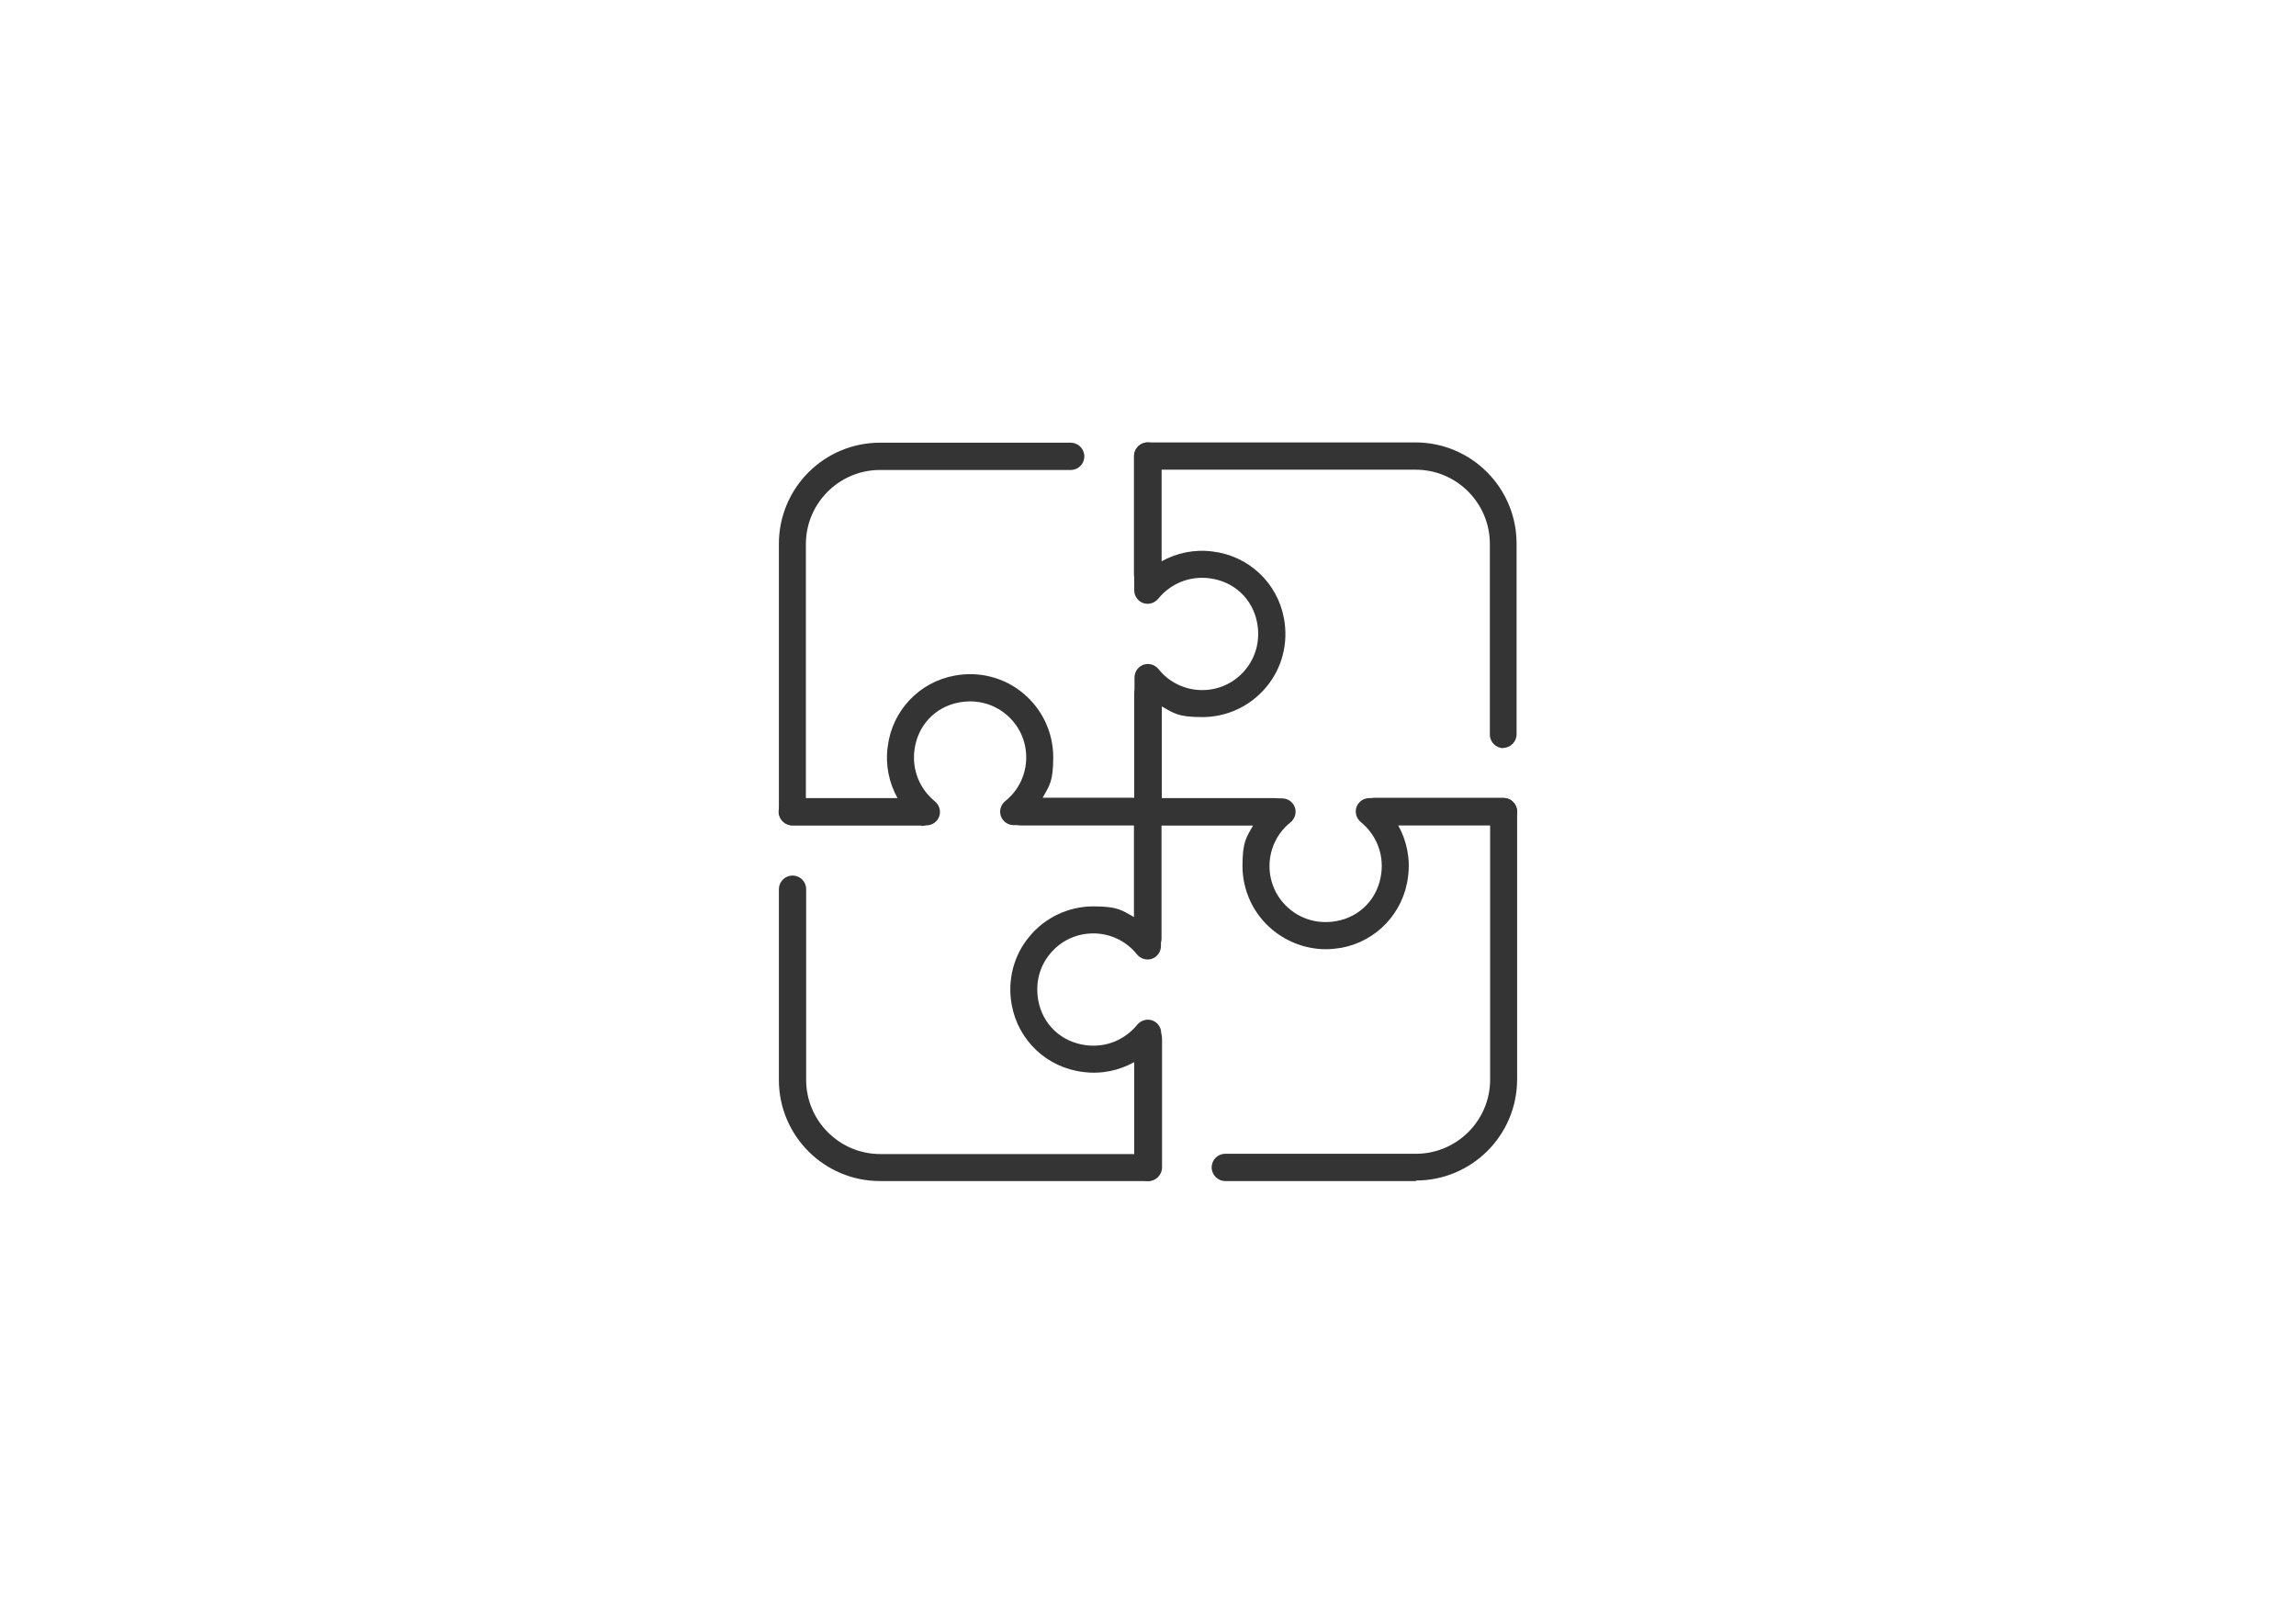 <svg viewBox="0 0 841.9 595.3" version="1.1" xmlns="http://www.w3.org/2000/svg" id="Calque_1">
  
  <defs>
    <style>
      .st0 {
        fill: #343434;
      }
    </style>
  </defs>
  <path d="M486.2,348c-7.1,0-14-2.5-19.6-7.1-7-5.8-11-14.4-11-23.4s1.4-10.4,3.9-14.9h-38.6c-2.7,0-5-2.2-5-5v-43.3c0-2.7,2.2-5,5-5s5,2.2,5,5v38.4h44.2c2.1,0,4,1.3,4.7,3.3s0,4.2-1.6,5.5c-4.9,3.9-7.7,9.8-7.7,16s2.7,11.9,7.4,15.8c4.8,4,10.9,5.5,17.1,4.4,8.9-1.6,15.4-8.5,16.5-17.6.9-7.2-1.9-14.1-7.5-18.7-1.6-1.3-2.3-3.5-1.6-5.5.7-2,2.6-3.3,4.7-3.3h49.2c2.7,0,5,2.2,5,5s-2.2,5-5,5h-38.6c3.1,5.6,4.5,12.1,3.6,18.8-1.6,13.2-11.5,23.7-24.5,26.1-1.9.3-3.8.5-5.7.5Z" class="st0"></path>
  <path d="M551.3,274.3c-2.7,0-5-2.2-5-5v-69.9c0-15-12.2-27.2-27.2-27.2h-93.3v38.4c0,2.7-2.2,5-5,5s-5-2.2-5-5v-43.4c0-2.7,2.2-5,5-5h98.2c20.5,0,37.1,16.6,37.1,37.1v69.9c0,2.7-2.2,5-5,5Z" class="st0"></path>
  <path d="M420.9,433c-2.7,0-5-2.2-5-5v-38.6c-5.6,3.1-12.1,4.5-18.8,3.6-13.2-1.6-23.7-11.5-26.1-24.5-1.7-9.1.7-18.3,6.5-25.2,5.8-7,14.4-11,23.4-11s10.4,1.4,14.9,3.9v-38.6c0-2.7,2.2-5,5-5h46.6c2.7,0,5,2.2,5,5s-2.2,5-5,5h-41.7v44.2c0,2.1-1.3,4-3.3,4.7-2,.7-4.2,0-5.5-1.6-3.9-4.9-9.8-7.7-16-7.7s-11.9,2.7-15.8,7.4c-4,4.8-5.5,10.8-4.4,17.1,1.6,8.9,8.5,15.4,17.6,16.5,7.2.9,14.1-1.9,18.7-7.5,1.3-1.6,3.5-2.3,5.5-1.6,2,.7,3.3,2.6,3.3,4.7v49.2c0,2.7-2.2,5-5,5Z" class="st0"></path>
  <path d="M519.2,433h-69.9c-2.7,0-5-2.2-5-5s2.2-5,5-5h69.9c15,0,27.2-12.2,27.2-27.2v-93.3h-42.3c-2.7,0-5-2.2-5-5s2.2-5,5-5h47.2c2.7,0,5,2.2,5,5v98.2c0,20.5-16.6,37.1-37.1,37.1Z" class="st0"></path>
  <path d="M420.9,349.2c-2.7,0-5-2.2-5-5v-41.7h-44.2c-2.1,0-4-1.3-4.7-3.3-.7-2,0-4.2,1.6-5.5,4.9-3.9,7.7-9.8,7.7-16s-2.7-11.9-7.4-15.8c-4.8-4-10.9-5.5-17.1-4.4-8.9,1.6-15.4,8.5-16.5,17.6-.9,7.2,1.9,14.1,7.5,18.7,1.6,1.3,2.3,3.5,1.6,5.5-.7,2-2.6,3.3-4.7,3.3h-49.2c-2.7,0-5-2.2-5-5s2.2-5,5-5h38.6c-3.1-5.6-4.5-12.1-3.6-18.8,1.6-13.2,11.5-23.7,24.5-26.1,9.1-1.7,18.3.7,25.2,6.5,7,5.8,11,14.4,11,23.4s-1.4,10.4-3.9,14.9h38.6c2.7,0,5,2.2,5,5v46.6c0,2.7-2.2,5-5,5Z" class="st0"></path>
  <path d="M420.9,433h-98.2c-20.5,0-37.1-16.6-37.1-37.1v-69.9c0-2.7,2.2-5,5-5s5,2.2,5,5v69.9c0,15,12.2,27.2,27.2,27.2h93.3v-42.3c0-2.7,2.2-5,5-5s5,2.2,5,5v47.2c0,2.7-2.2,5-5,5Z" class="st0"></path>
  <path d="M420.9,302.6h-46.6c-2.7,0-5-2.2-5-5s2.2-5,5-5h41.7v-44.2c0-2.1,1.3-4,3.3-4.7,2-.7,4.2,0,5.5,1.6,3.9,4.9,9.8,7.7,16,7.7s11.9-2.7,15.8-7.4c4-4.8,5.5-10.9,4.4-17.1-1.6-8.9-8.5-15.4-17.6-16.5-7.2-.9-14.1,1.9-18.7,7.5-1.3,1.6-3.5,2.3-5.5,1.6-2-.7-3.3-2.6-3.3-4.7v-49.2c0-2.7,2.2-5,5-5s5,2.2,5,5v38.6c5.6-3.1,12.1-4.5,18.8-3.6,13.2,1.6,23.7,11.5,26.1,24.5,1.7,9.1-.7,18.3-6.5,25.2-5.8,7-14.4,11-23.4,11s-10.4-1.4-14.9-3.9v38.6c0,2.7-2.2,5-5,5Z" class="st0"></path>
  <path d="M337.8,302.6h-47.2c-2.7,0-5-2.2-5-5v-98.2c0-20.5,16.6-37.1,37.1-37.1h69.9c2.7,0,5,2.2,5,5s-2.2,5-5,5h-69.9c-15,0-27.2,12.2-27.2,27.2v93.3h42.3c2.7,0,5,2.2,5,5s-2.2,5-5,5Z" class="st0"></path>
</svg>